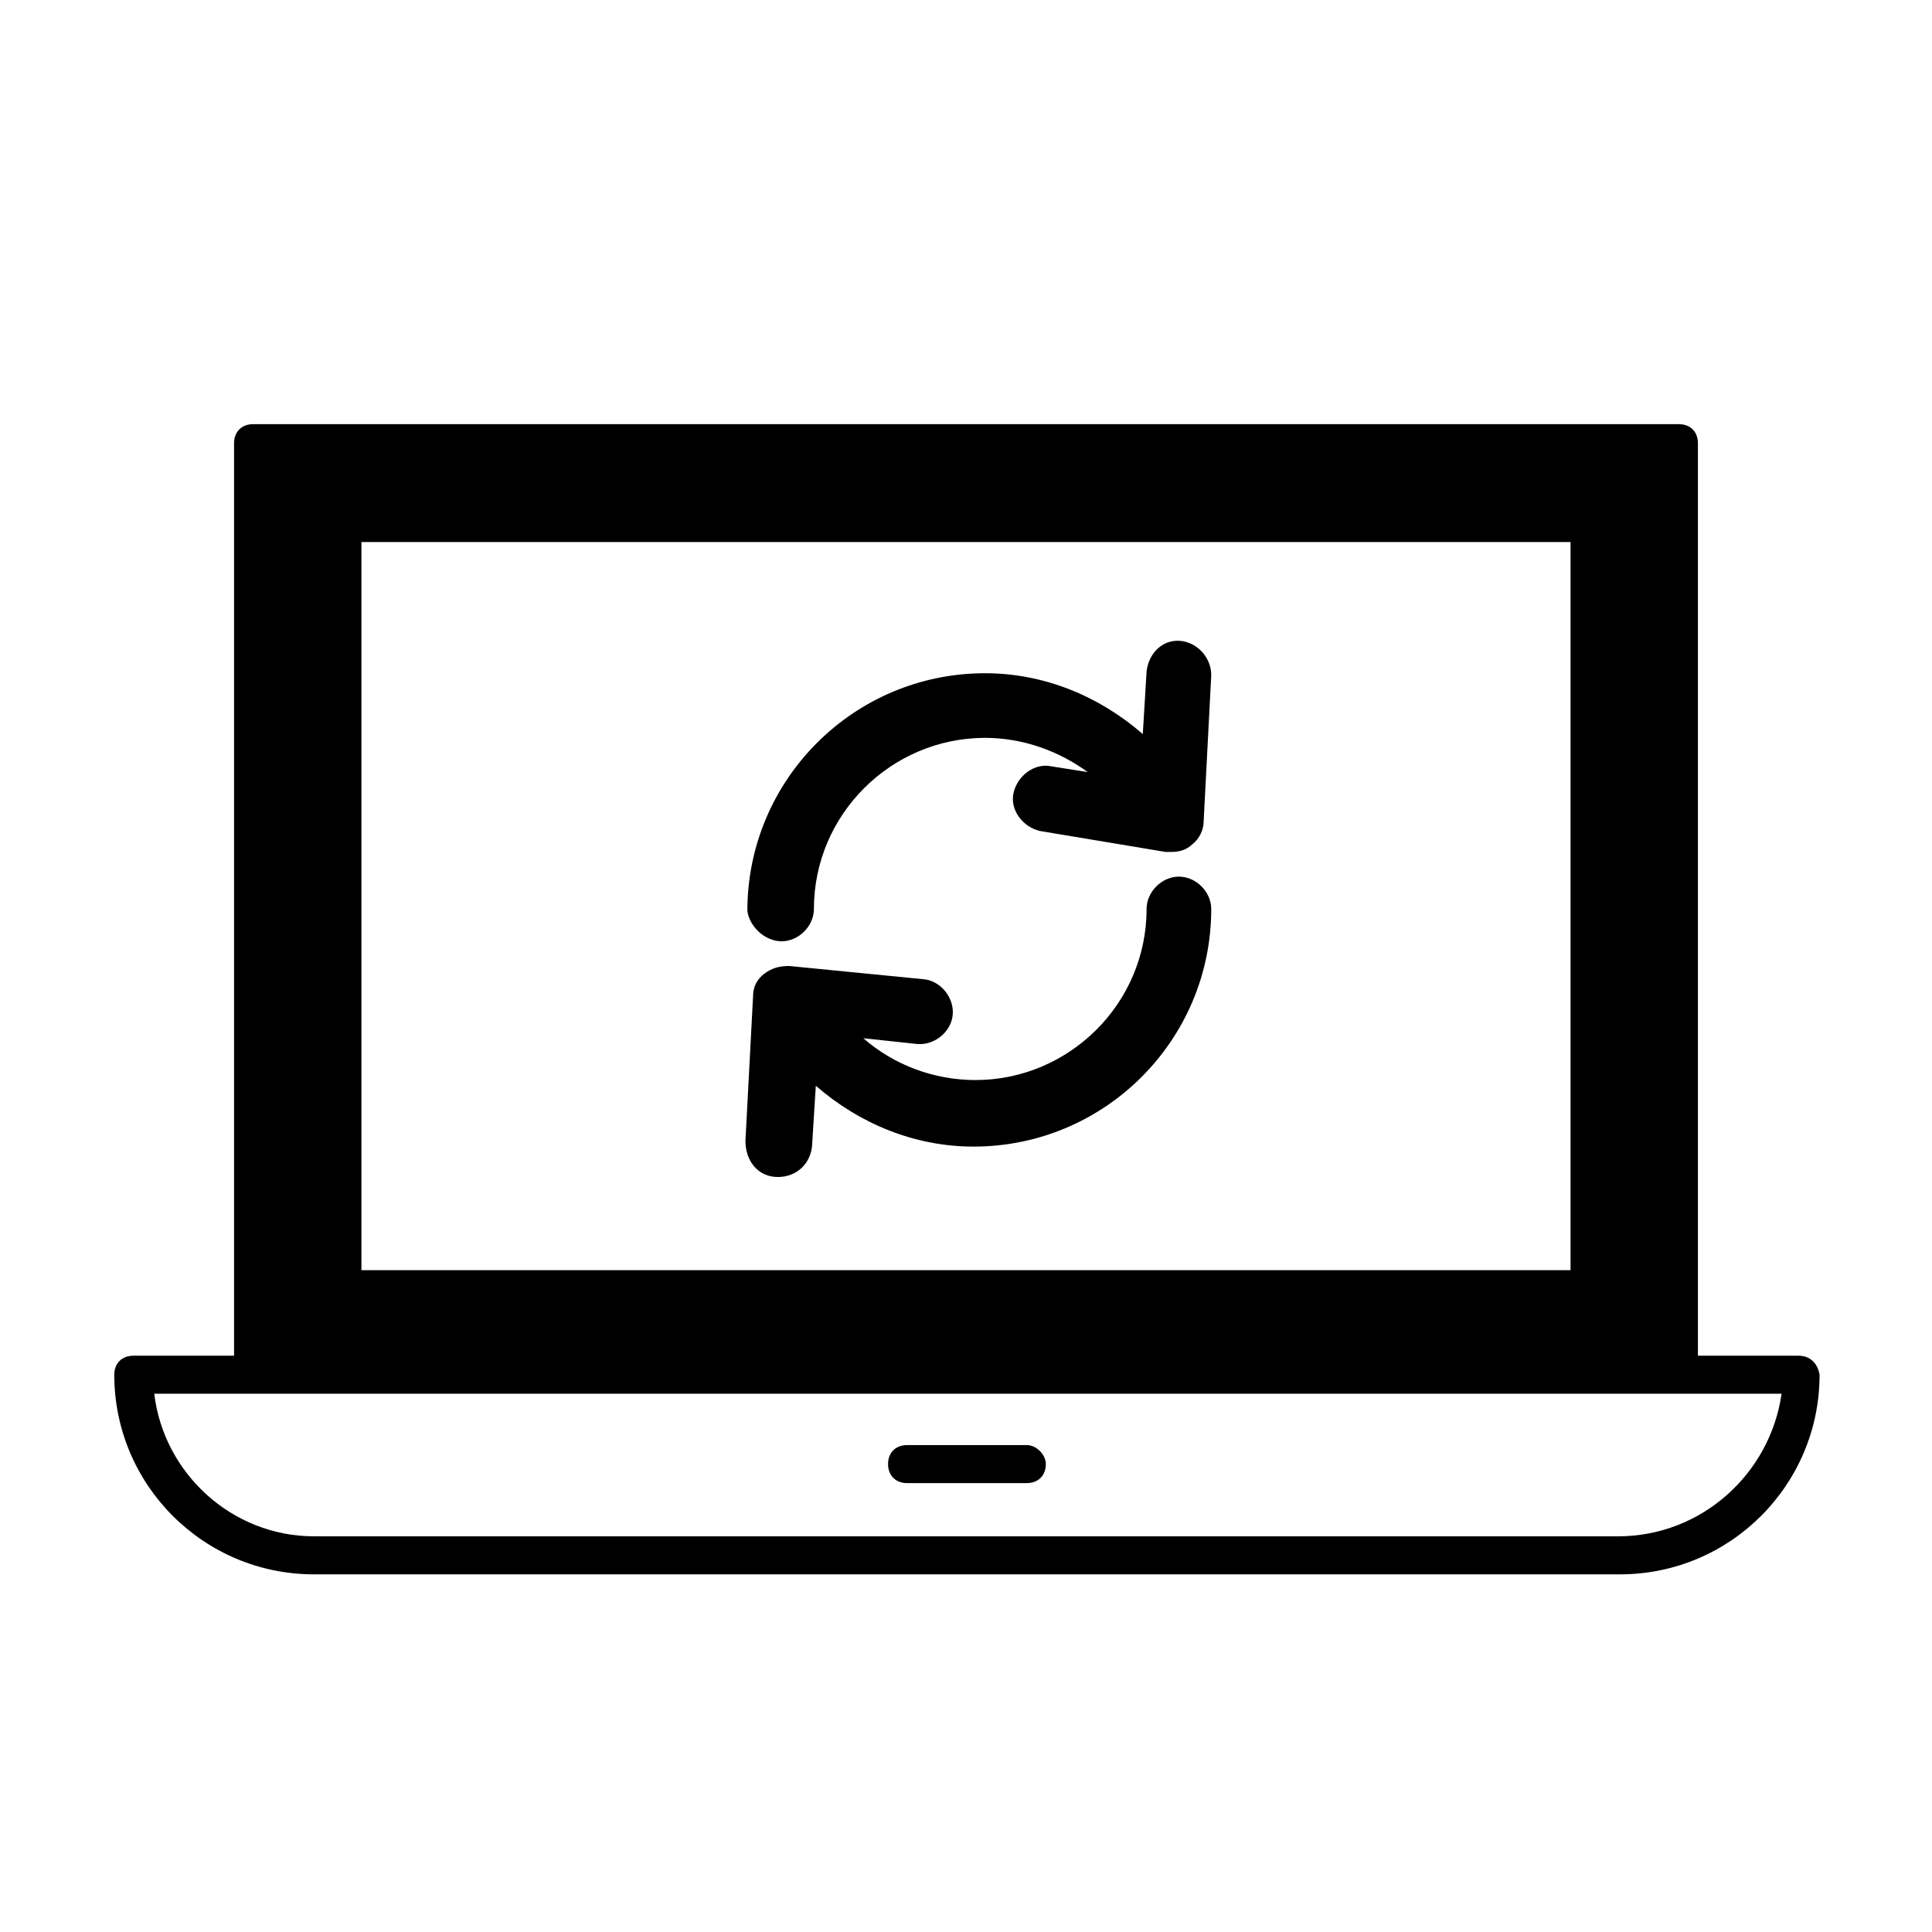 <?xml version="1.0" encoding="UTF-8"?>
<!-- Uploaded to: SVG Repo, www.svgrepo.com, Generator: SVG Repo Mixer Tools -->
<svg fill="#000000" width="800px" height="800px" version="1.1" viewBox="144 144 512 512" xmlns="http://www.w3.org/2000/svg">
 <g>
  <path d="m620.67 503.28h-26.703v-241.83c0-3.023-2.016-5.039-5.039-5.039h-377.86c-3.023 0-5.039 2.016-5.039 5.039v241.83h-26.703c-3.023 0-5.039 2.016-5.039 5.039 0.004 29.219 23.684 52.898 52.902 52.898h346.12c29.223 0 52.898-23.68 52.898-52.898-0.5-3.027-2.516-5.039-5.539-5.039zm-60.457-215.63v192.96h-320.43v-192.96zm12.594 263.49h-345.61c-21.664 0-39.801-16.625-42.32-37.785h431.26c-3.023 21.16-21.16 37.785-43.328 37.785z"/>
  <path d="m416.12 526.96h-31.738c-3.023 0-5.039 2.016-5.039 5.039 0 3.023 2.016 5.039 5.039 5.039h31.738c3.023 0 5.039-2.016 5.039-5.039 0-2.519-2.519-5.039-5.039-5.039z"/>
  <path d="m350.12 455.92c5.039 0 8.566-3.527 9.07-8.062l1.008-16.121c11.586 10.078 26.199 16.121 41.816 16.121 34.762 0 62.977-28.215 62.977-62.977 0-4.535-4.031-8.566-8.566-8.566-4.535 0-8.566 4.031-8.566 8.566 0 25.191-20.656 45.344-45.344 45.344-11.082 0-21.664-4.031-29.727-11.082l14.105 1.512c4.535 0.504 9.07-3.023 9.574-7.559s-3.023-9.07-7.559-9.574l-35.766-3.523c-2.519 0-4.535 0.504-6.551 2.016s-3.023 3.527-3.023 6.047l-2.016 38.289c0 5.539 3.527 9.57 8.566 9.57z"/>
  <path d="m351.13 393.45c4.535 0 8.566-4.031 8.566-8.566 0-25.191 20.656-45.344 45.344-45.344 10.078 0 19.648 3.527 27.207 9.07l-9.574-1.512c-4.535-1.008-9.07 2.519-10.078 7.055s2.519 9.07 7.055 10.078l33.25 5.543h1.512c2.016 0 4.031-0.504 5.543-2.016 2.016-1.512 3.023-4.031 3.023-6.047l2.016-38.793c0-4.535-3.527-8.566-8.062-9.07-5.039-0.504-8.566 3.527-9.07 8.062l-1.008 16.625c-11.586-10.078-26.199-16.121-41.816-16.121-34.762 0-62.977 28.215-62.977 62.977 0.504 4.027 4.535 8.059 9.07 8.059z"/>
 </g>
</svg>